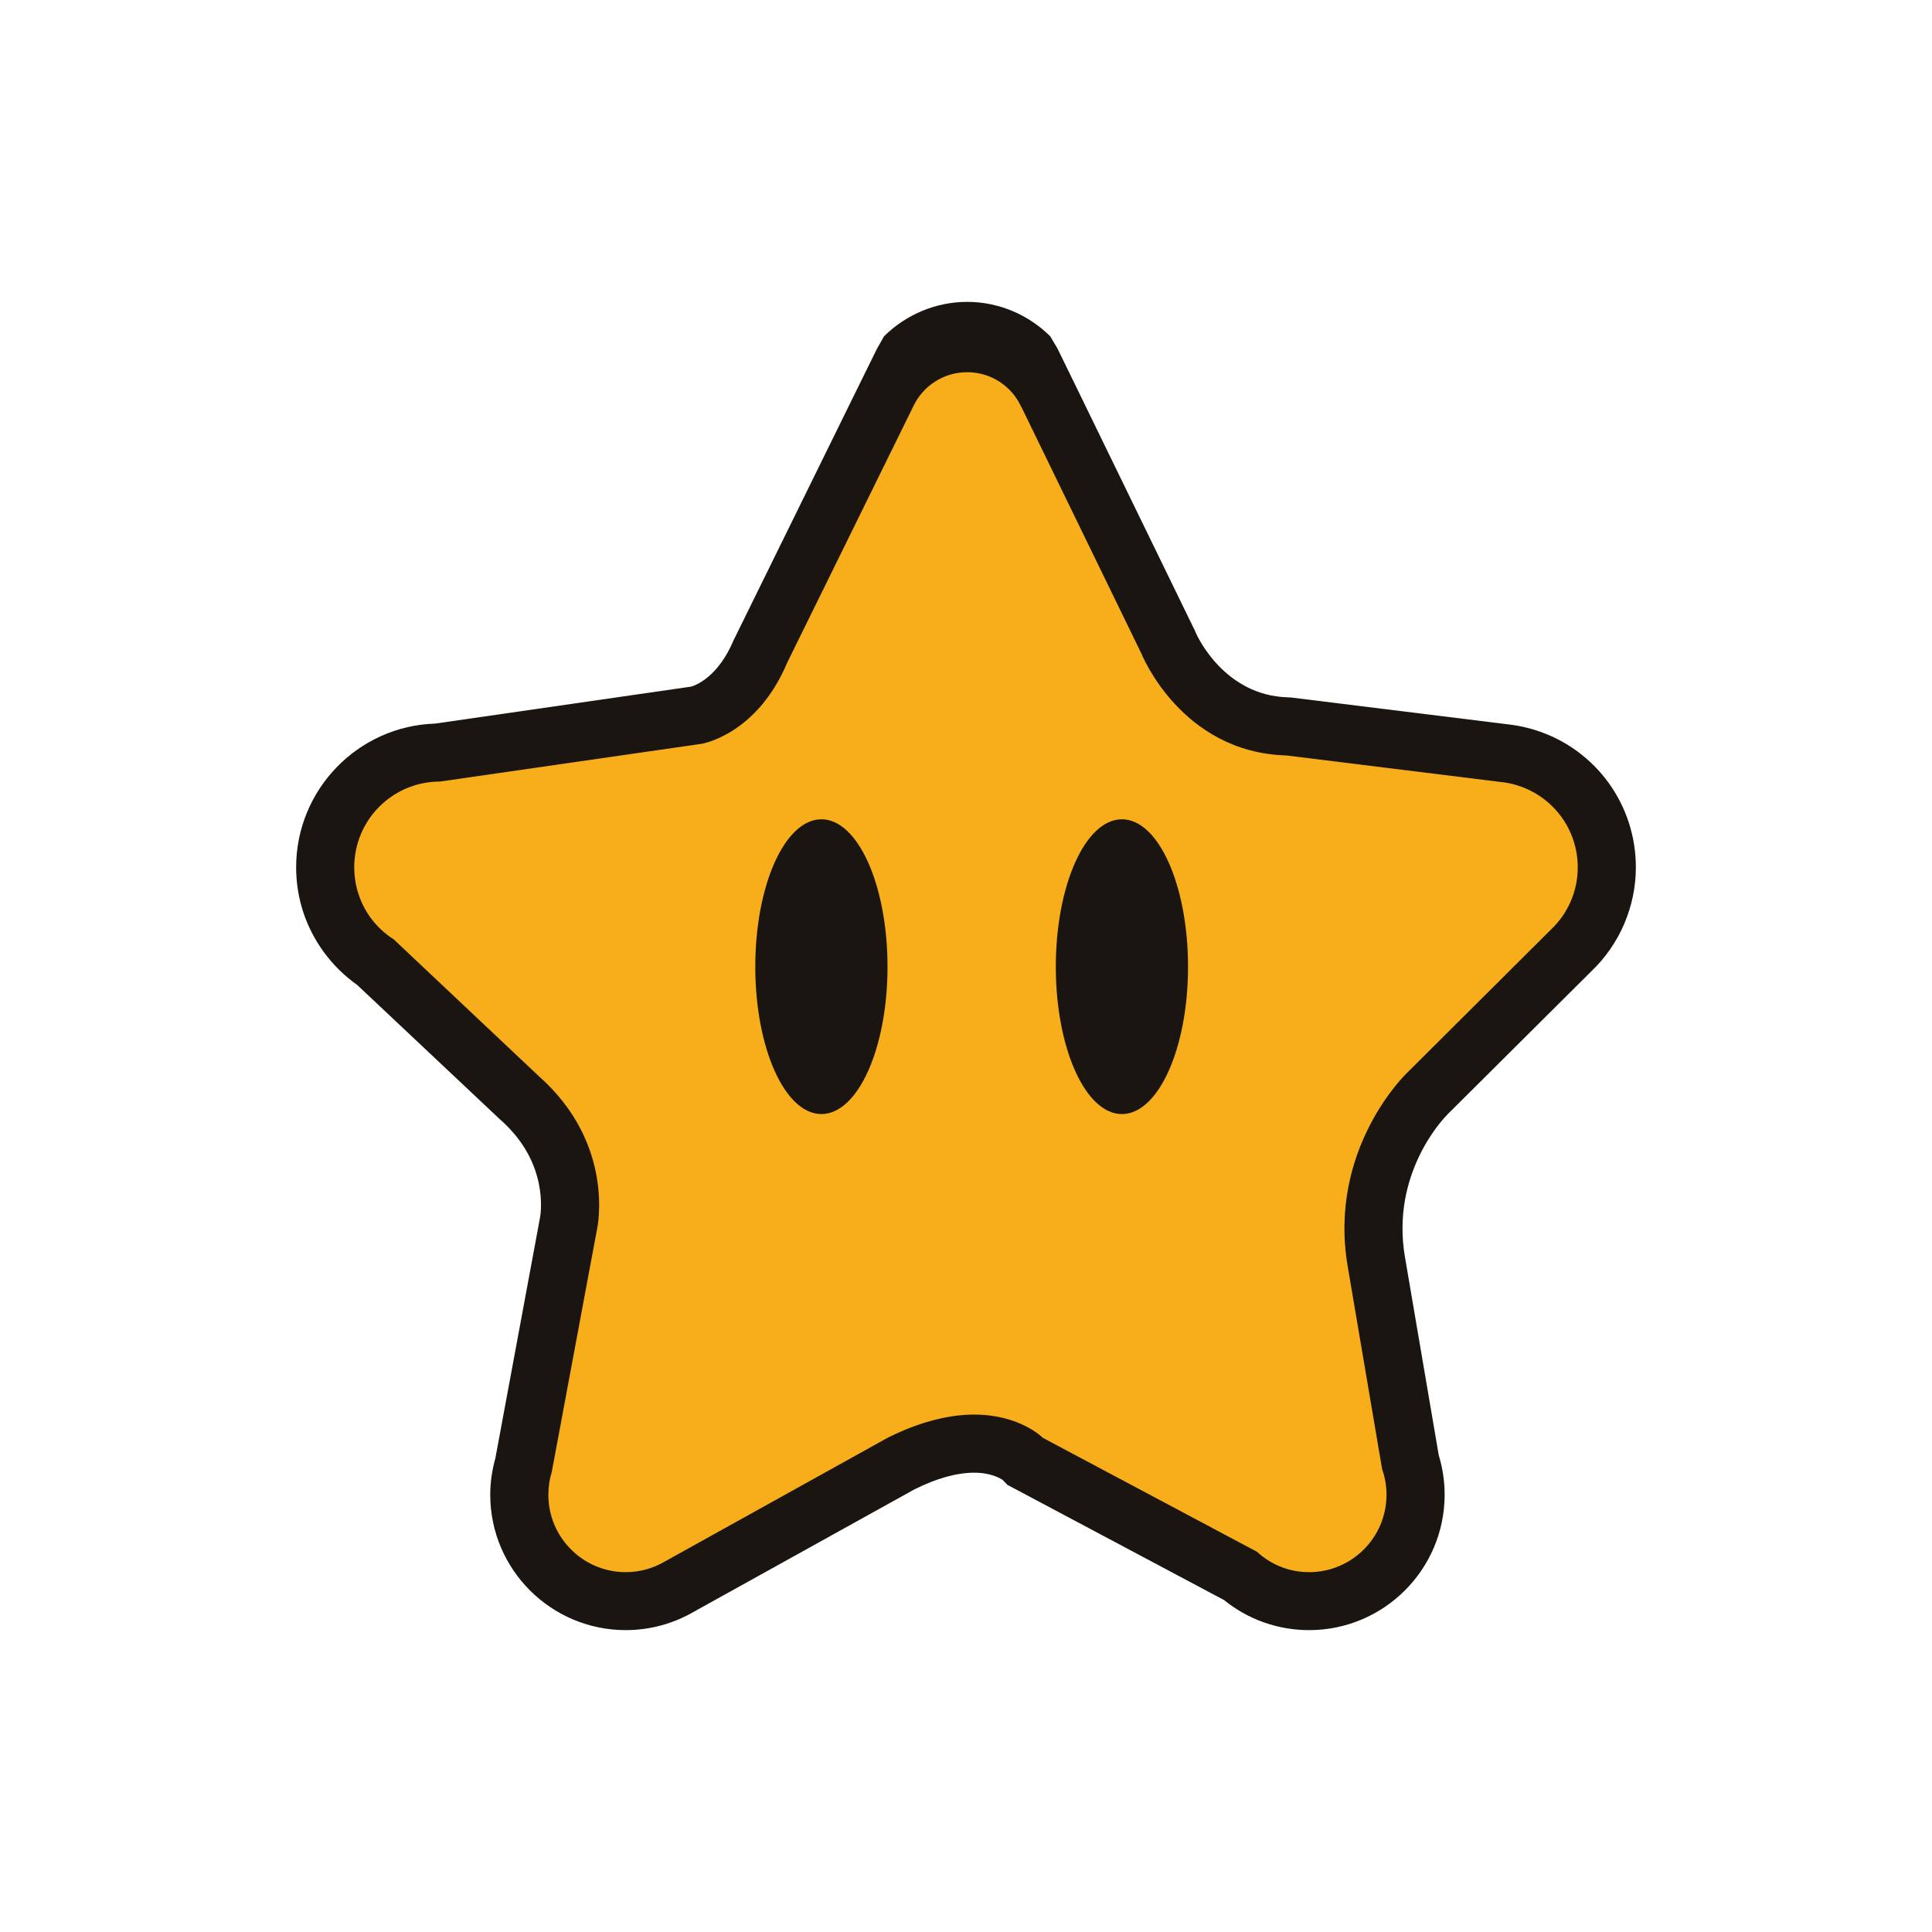 <svg version="1.2" xmlns="http://www.w3.org/2000/svg" viewBox="0 0 1280 1280" width="1280" height="1280">
	<title>super-mario-star-seeklogo</title>
	<style>
		.s0 { fill: #1a1510 } 
		.s1 { fill: #1a1510 } 
		.s2 { fill: #f8ae1a } 
	</style>
	<g id="Layer 1">
		<g id="&lt;Group&gt;">
			<path id="&lt;Path&gt;" class="s0" d="m695.8 222.8c-14.4-14.3-34.1-22.8-55-22.8-20.9 0-40.7 8.5-55.1 22.8l-4.6 8.1-10.6 21.5-83.4 169.6-0.5 1-0.5 1c-10.2 24.4-25 30-28.2 30.9l-169.6 24.5c-51.1 1.6-92.1 43.7-92.1 95.2 0 20.3 6.3 39.6 18.2 56 6.2 8.5 13.7 15.9 22.3 22l94 88.5 0.4 0.4 0.5 0.4c13.6 12.1 22.1 26.3 25.4 42.3 2.3 11.3 1.2 20 0.9 21.8l-0.2 1v0.1l-29.5 159c-2.2 7.8-3.4 16-3.4 24.2 0 49.5 40.3 89.7 89.8 89.7 16 0 31.7-4.3 45.5-12.4l145.8-80.9c14.7-7.3 28-11 39.5-11 11.3 0 17.4 3.8 18.9 4.8l3.2 3.3 5.3 2.8 138.2 73.5c15.9 12.9 35.7 19.9 56.3 19.9 49.5 0 89.8-40.2 89.8-89.7 0-8.9-1.3-17.7-3.9-26.2l-22.4-131.4c-9.3-54.7 24.7-90.8 27.7-93.8l0.4-0.4v-0.1l95.4-94.9c18.8-17.9 29.5-43 29.5-68.9 0-41.4-26.4-77.8-65.7-90.6-5.2-1.7-10.5-2.9-15.8-3.7l-0.4-0.1h-0.4l-144.6-17.9-1.8-0.2-1.9-0.1c-41.7-1.2-59.7-39.7-61.2-43.3l-0.6-1.5-0.5-0.9-79.7-163.7-10.6-21.7z"/>
			<path id="&lt;Path&gt;" class="s1" d="m852.2 500.5c-69.8-2-95.9-67.3-95.9-67.3l-79.7-163.8h-0.1c-6.2-13.5-19.9-22.8-35.7-22.8-15.9 0-29.5 9.3-35.8 22.8l-83.4 169.5c-20.2 48.1-56.8 53.9-56.8 53.9l-173.3 25c-31.4 0-56.8 25.4-56.8 56.8 0 12.5 4 24 10.8 33.4 4.2 5.7 9.4 10.6 15.4 14.4l96.2 90.7c51 45.2 38.5 101 38.5 101l-30 160.9c-1.5 4.9-2.3 10-2.3 15.3 0 28.3 23 51.3 51.3 51.3 9.6 0 18.6-2.7 26.3-7.3l147.1-81.7c69.2-34.6 102.9 0 102.9 0l141.9 75.5c9.1 8.4 21.2 13.5 34.5 13.5 28.3 0 51.3-23 51.3-51.3 0-5.9-1-11.6-2.9-16.9l-22.8-134.3c-13.3-78 38.9-127.9 38.9-127.9l95.7-95.3c11-10.4 17.8-25 17.8-41.3 0-25.2-16.4-46.6-39.2-54q-4.5-1.5-9.3-2.2z"/>
			<path id="&lt;Path&gt;" class="s2" d="m640.8 246.6c15.8 0 29.5 9.3 35.7 22.8h0.1l79.7 163.8c0 0 26.1 65.3 95.9 67.3l144.6 17.9q4.8 0.7 9.3 2.2c22.8 7.4 39.2 28.8 39.2 54 0 16.3-6.8 30.9-17.8 41.3l-95.7 95.3c0 0-52.2 49.9-38.9 127.9l22.8 134.3c1.9 5.3 2.9 11 2.9 16.9 0 28.3-23 51.3-51.3 51.3-13.3 0-25.4-5.1-34.5-13.5l-141.9-75.5c0 0-15-15.4-45.5-15.4-15.2 0-34.4 3.9-57.4 15.4l-147.1 81.7c-7.7 4.6-16.7 7.3-26.3 7.3-28.3 0-51.3-23-51.3-51.3 0-5.3 0.8-10.4 2.3-15.3l30-160.9c0 0 12.5-55.8-38.5-101l-96.2-90.7c-6-3.8-11.2-8.7-15.4-14.4-6.8-9.4-10.8-20.9-10.8-33.4 0-31.4 25.4-56.8 56.8-56.8l173.3-25c0 0 36.6-5.8 56.8-53.9l83.4-169.5c6.3-13.5 19.9-22.8 35.8-22.8z"/>
			<path id="&lt;Path&gt;" class="s0" d="m787.1 640.5c0 53.9-19.6 97.6-43.8 97.6-24.2 0-43.8-43.7-43.8-97.6 0-54 19.6-97.7 43.8-97.7 24.2 0 43.8 43.7 43.8 97.7z"/>
			<path id="&lt;Path&gt;" class="s0" d="m588 640.5c0 53.9-19.6 97.6-43.8 97.6-24.2 0-43.8-43.7-43.8-97.6 0-54 19.6-97.7 43.8-97.7 24.2 0 43.8 43.7 43.8 97.7z"/>
		</g>
	</g>
</svg>